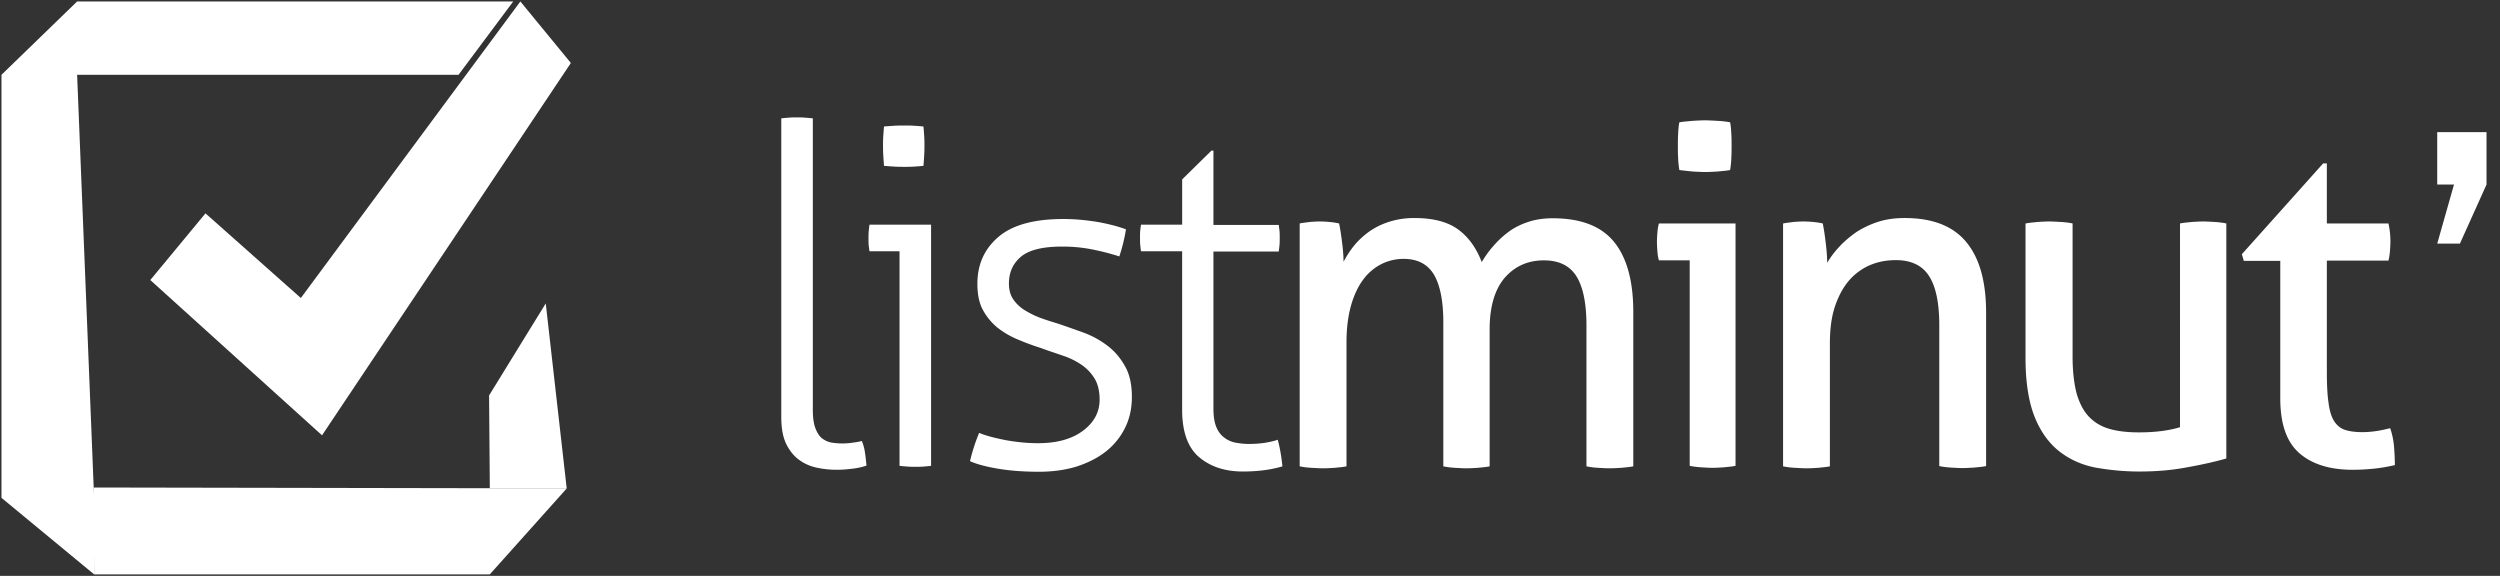 <svg xmlns="http://www.w3.org/2000/svg" width="178" height="41" viewBox="0 0 178 41">
  <rect x="0" y="0" width="178" height="41" fill="#333333" stroke="none"/>
  <g fill="#FFF" fill-rule="evenodd">
    <path d="M40.646 4.485L37.05.105 21.42 21.218l-6.79-6.027-3.929 4.748 12.227 11.056 17.718-26.51z"/>
    <path d="M36.541.105H5.491L.105 5.326h32.542L36.54.106zM.105 35.446l6.596 5.449v-5.432L5.491 5.326H.105v30.12z"/>
    <path d="M6.666 34.71l.035 6.185h28.174l5.473-6.115v-.018h-5.473L6.666 34.71z"/>
    <path d="M34.822 28.157l.053 6.605h5.473l-1.491-13.158-4.035 6.553zM55.627 8.428c.14-.018.316-.035.562-.053.228-.017.42-.017.561-.017.105 0 .298 0 .544.017.246.018.439.035.579.053V29.19c0 .578.07 1.033.21 1.366.14.333.299.56.51.701.21.14.42.228.666.263a4.827 4.827 0 001.438 0c.263-.035.491-.07.667-.123.105.263.193.561.228.876.053.316.07.614.105.876a4.602 4.602 0 01-1.07.228c-.386.053-.754.07-1.088.07a6.54 6.54 0 01-1.42-.157 3.204 3.204 0 01-1.264-.579c-.368-.28-.666-.665-.894-1.138-.228-.491-.334-1.122-.334-1.91V8.428zM64.065 17.89h-2.157a8.015 8.015 0 01-.053-.404c-.018-.157-.018-.333-.018-.508s0-.35.018-.543c.018-.175.035-.333.053-.438h4.385v17.17c-.14.018-.315.036-.561.054-.228.017-.421.017-.561.017-.106 0-.299 0-.544-.017a11.619 11.619 0 01-.58-.053V17.889h.018zm-1.122-6.08a36.11 36.11 0 01-.053-.736c-.018-.298-.018-.544-.018-.736 0-.176 0-.403.018-.666s.035-.49.053-.666c.21-.018.456-.035.736-.053.299-.017.544-.017.737-.017.176 0 .404 0 .667.017.263.018.491.035.666.053.018.175.036.403.053.666.018.263.018.49.018.666 0 .21 0 .455-.018.736-.017.297-.035.543-.053.735a21.41 21.41 0 01-.666.053c-.263.017-.491.017-.667.017-.21 0-.456 0-.737-.017a36.24 36.24 0 01-.736-.053zM69.714 30.82c.491.21 1.14.368 1.93.526.79.14 1.544.21 2.263.21 1.35 0 2.42-.298 3.21-.894.79-.595 1.175-1.331 1.175-2.207 0-.614-.122-1.104-.35-1.49a3.2 3.2 0 00-.948-.998 5.235 5.235 0 00-1.333-.649c-.491-.175-1-.333-1.509-.525a18.988 18.988 0 01-1.666-.614 6.128 6.128 0 01-1.474-.858 4.247 4.247 0 01-1.035-1.262c-.263-.49-.386-1.103-.386-1.857 0-1.367.491-2.47 1.491-3.329 1-.858 2.544-1.279 4.632-1.279.877 0 1.719.088 2.543.228.825.157 1.456.333 1.912.508a12.36 12.36 0 01-.473 1.927 17.278 17.278 0 00-1.807-.473 10.827 10.827 0 00-2.28-.228c-1.369 0-2.351.246-2.913.719-.579.49-.86 1.121-.86 1.91 0 .42.088.788.281 1.086.193.298.457.56.772.77.334.211.702.404 1.105.562.421.157.86.297 1.334.438.614.21 1.21.42 1.842.648a6.561 6.561 0 011.684.929c.508.385.912.858 1.245 1.454.334.578.491 1.314.491 2.19 0 .806-.157 1.542-.49 2.208a4.91 4.91 0 01-1.369 1.682c-.579.455-1.28.806-2.088 1.069-.807.245-1.701.367-2.666.367-1.07 0-2.035-.07-2.877-.21-.842-.14-1.526-.315-2.035-.543a12.8 12.8 0 01.65-2.015zM84.17 17.89h-2.93a7.654 7.654 0 01-.053-.439c-.018-.175-.018-.35-.018-.543 0-.175 0-.35.018-.508.017-.158.035-.298.053-.403h2.93v-3.224l2.087-2.05h.14v5.292h4.649c.017.105.035.245.052.403.018.157.018.332.018.508 0 .175 0 .368-.018.543a7.654 7.654 0 01-.052.438h-4.649v11.178c0 .561.07 1 .21 1.332.14.333.334.578.58.754.228.175.508.297.806.35.299.053.614.088.93.088.79 0 1.474-.106 2.053-.298.158.578.263 1.209.333 1.892-.807.245-1.754.368-2.824.368-1.281 0-2.316-.35-3.123-1.034-.79-.683-1.193-1.805-1.193-3.346V17.889zM92.537 15.91c.246-.053.491-.07.72-.106.227-.017.473-.035.718-.035a8.1 8.1 0 01.685.035c.21.018.438.053.684.105.07.333.14.771.21 1.332.07.543.106 1.016.106 1.402.21-.403.456-.789.754-1.157s.666-.7 1.07-.998a5.23 5.23 0 011.438-.701 5.809 5.809 0 011.79-.263c1.35 0 2.386.28 3.122.823.737.544 1.28 1.315 1.667 2.313.228-.385.491-.77.824-1.139a6.62 6.62 0 011.088-1.016c.403-.298.86-.526 1.386-.7.509-.176 1.105-.264 1.754-.264 2 0 3.456.561 4.368 1.683.912 1.12 1.369 2.785 1.369 4.976v11.003c-.246.053-.527.07-.842.105-.316.018-.597.035-.843.035-.245 0-.526-.017-.824-.035a5.557 5.557 0 01-.825-.105V23.181c0-1.542-.228-2.716-.701-3.487-.474-.77-1.246-1.156-2.333-1.156-1.14 0-2.07.42-2.79 1.244-.701.823-1.07 2.05-1.07 3.662v9.759c-.245.053-.526.07-.824.105-.298.018-.58.035-.825.035s-.526-.017-.824-.035a5.557 5.557 0 01-.825-.105V22.935c0-1.506-.228-2.628-.666-3.381-.456-.754-1.176-1.122-2.158-1.122-.561 0-1.088.123-1.579.368a3.68 3.68 0 00-1.298 1.104c-.368.49-.667 1.122-.877 1.875-.21.753-.316 1.63-.316 2.61v8.814c-.246.053-.526.07-.824.105-.299.018-.58.035-.825.035-.246 0-.526-.017-.842-.035a5.512 5.512 0 01-.842-.105V15.909zM120.307 18.538h-2.193a2.947 2.947 0 01-.105-.631 9.388 9.388 0 01-.035-.683c0-.228.017-.456.035-.684a3.38 3.38 0 01.105-.63h5.456v17.258c-.246.053-.527.07-.825.105-.298.018-.579.035-.824.035-.228 0-.491-.017-.79-.035a5.558 5.558 0 01-.824-.105v-14.63zm-.737-6.43a6.433 6.433 0 01-.088-.877c-.017-.315-.017-.596-.017-.84 0-.246 0-.526.017-.842.018-.315.035-.596.088-.84.298-.053.614-.071.947-.106.334-.018.632-.035.877-.035.246 0 .544.017.878.035.333.018.649.053.912.105.052.245.07.526.087.841.018.316.018.596.018.841s0 .526-.018.841a6.433 6.433 0 01-.087.876c-.263.053-.562.07-.895.105-.333.018-.614.035-.86.035-.263 0-.578-.017-.912-.035-.35-.035-.666-.07-.947-.105zM126.973 15.91c.246-.053.491-.07.72-.106.227-.017.473-.035.718-.035a8.1 8.1 0 01.685.035c.21.018.438.053.684.105.07.333.14.789.21 1.367.07.578.106 1.051.106 1.437.228-.386.508-.771.86-1.14.35-.385.753-.717 1.192-1.033a6.621 6.621 0 011.544-.736c.579-.192 1.228-.28 1.912-.28 1.982 0 3.438.56 4.386 1.7.947 1.138 1.42 2.803 1.42 5.028v10.933c-.245.053-.526.07-.842.106-.315.017-.596.035-.842.035-.245 0-.526-.018-.824-.035a5.557 5.557 0 01-.825-.106V23.163c0-1.594-.245-2.768-.736-3.522-.492-.753-1.281-1.12-2.351-1.12-.632 0-1.228.104-1.79.332a4.14 4.14 0 00-1.49 1.051c-.422.473-.772 1.087-1.036 1.84-.263.753-.386 1.647-.386 2.716v8.743c-.245.053-.526.07-.824.105-.298.018-.579.035-.825.035-.245 0-.526-.017-.842-.035a5.512 5.512 0 01-.842-.105V15.909h.018zM144.235 15.91c.245-.053.526-.07.842-.106.316-.017.579-.035.807-.035.245 0 .526.018.842.035.316.018.596.053.842.105v9.462c0 1.069.105 1.962.298 2.68.21.702.509 1.262.912 1.665.404.403.895.684 1.491.841.58.158 1.264.228 2.018.228 1.14 0 2.122-.123 2.93-.368V15.91c.245-.052.526-.07.824-.105.298-.017.579-.035.824-.035.246 0 .527.018.825.035.298.018.579.053.824.105v16.733c-.789.228-1.719.438-2.806.631-1.088.21-2.21.298-3.386.298-1.105 0-2.14-.105-3.123-.28-.982-.193-1.842-.579-2.578-1.157-.737-.578-1.334-1.402-1.755-2.453-.42-1.051-.649-2.453-.649-4.17V15.91h.018zM162.391 18.573h-2.631l-.14-.473 5.789-6.466h.263v4.275h4.385c.088.386.14.806.14 1.28 0 .245-.017.49-.034.7a4.057 4.057 0 01-.106.666h-4.385v7.885c0 .946.035 1.7.123 2.26.07.56.21.999.403 1.297.193.297.456.508.772.613.333.105.737.158 1.228.158.386 0 .737-.036 1.07-.088.333-.053.632-.123.912-.193.158.456.246.911.28 1.384.036.473.054.894.054 1.244-.457.106-.93.193-1.421.246a14.78 14.78 0 01-1.58.087c-1.613 0-2.876-.385-3.788-1.174-.913-.788-1.369-2.085-1.369-3.907v-9.794h.035zM173.53 13.141V9.409h3.51v3.732l-1.895 4.205h-1.614l1.193-4.205h-1.193z"/>
  </g>
</svg>
